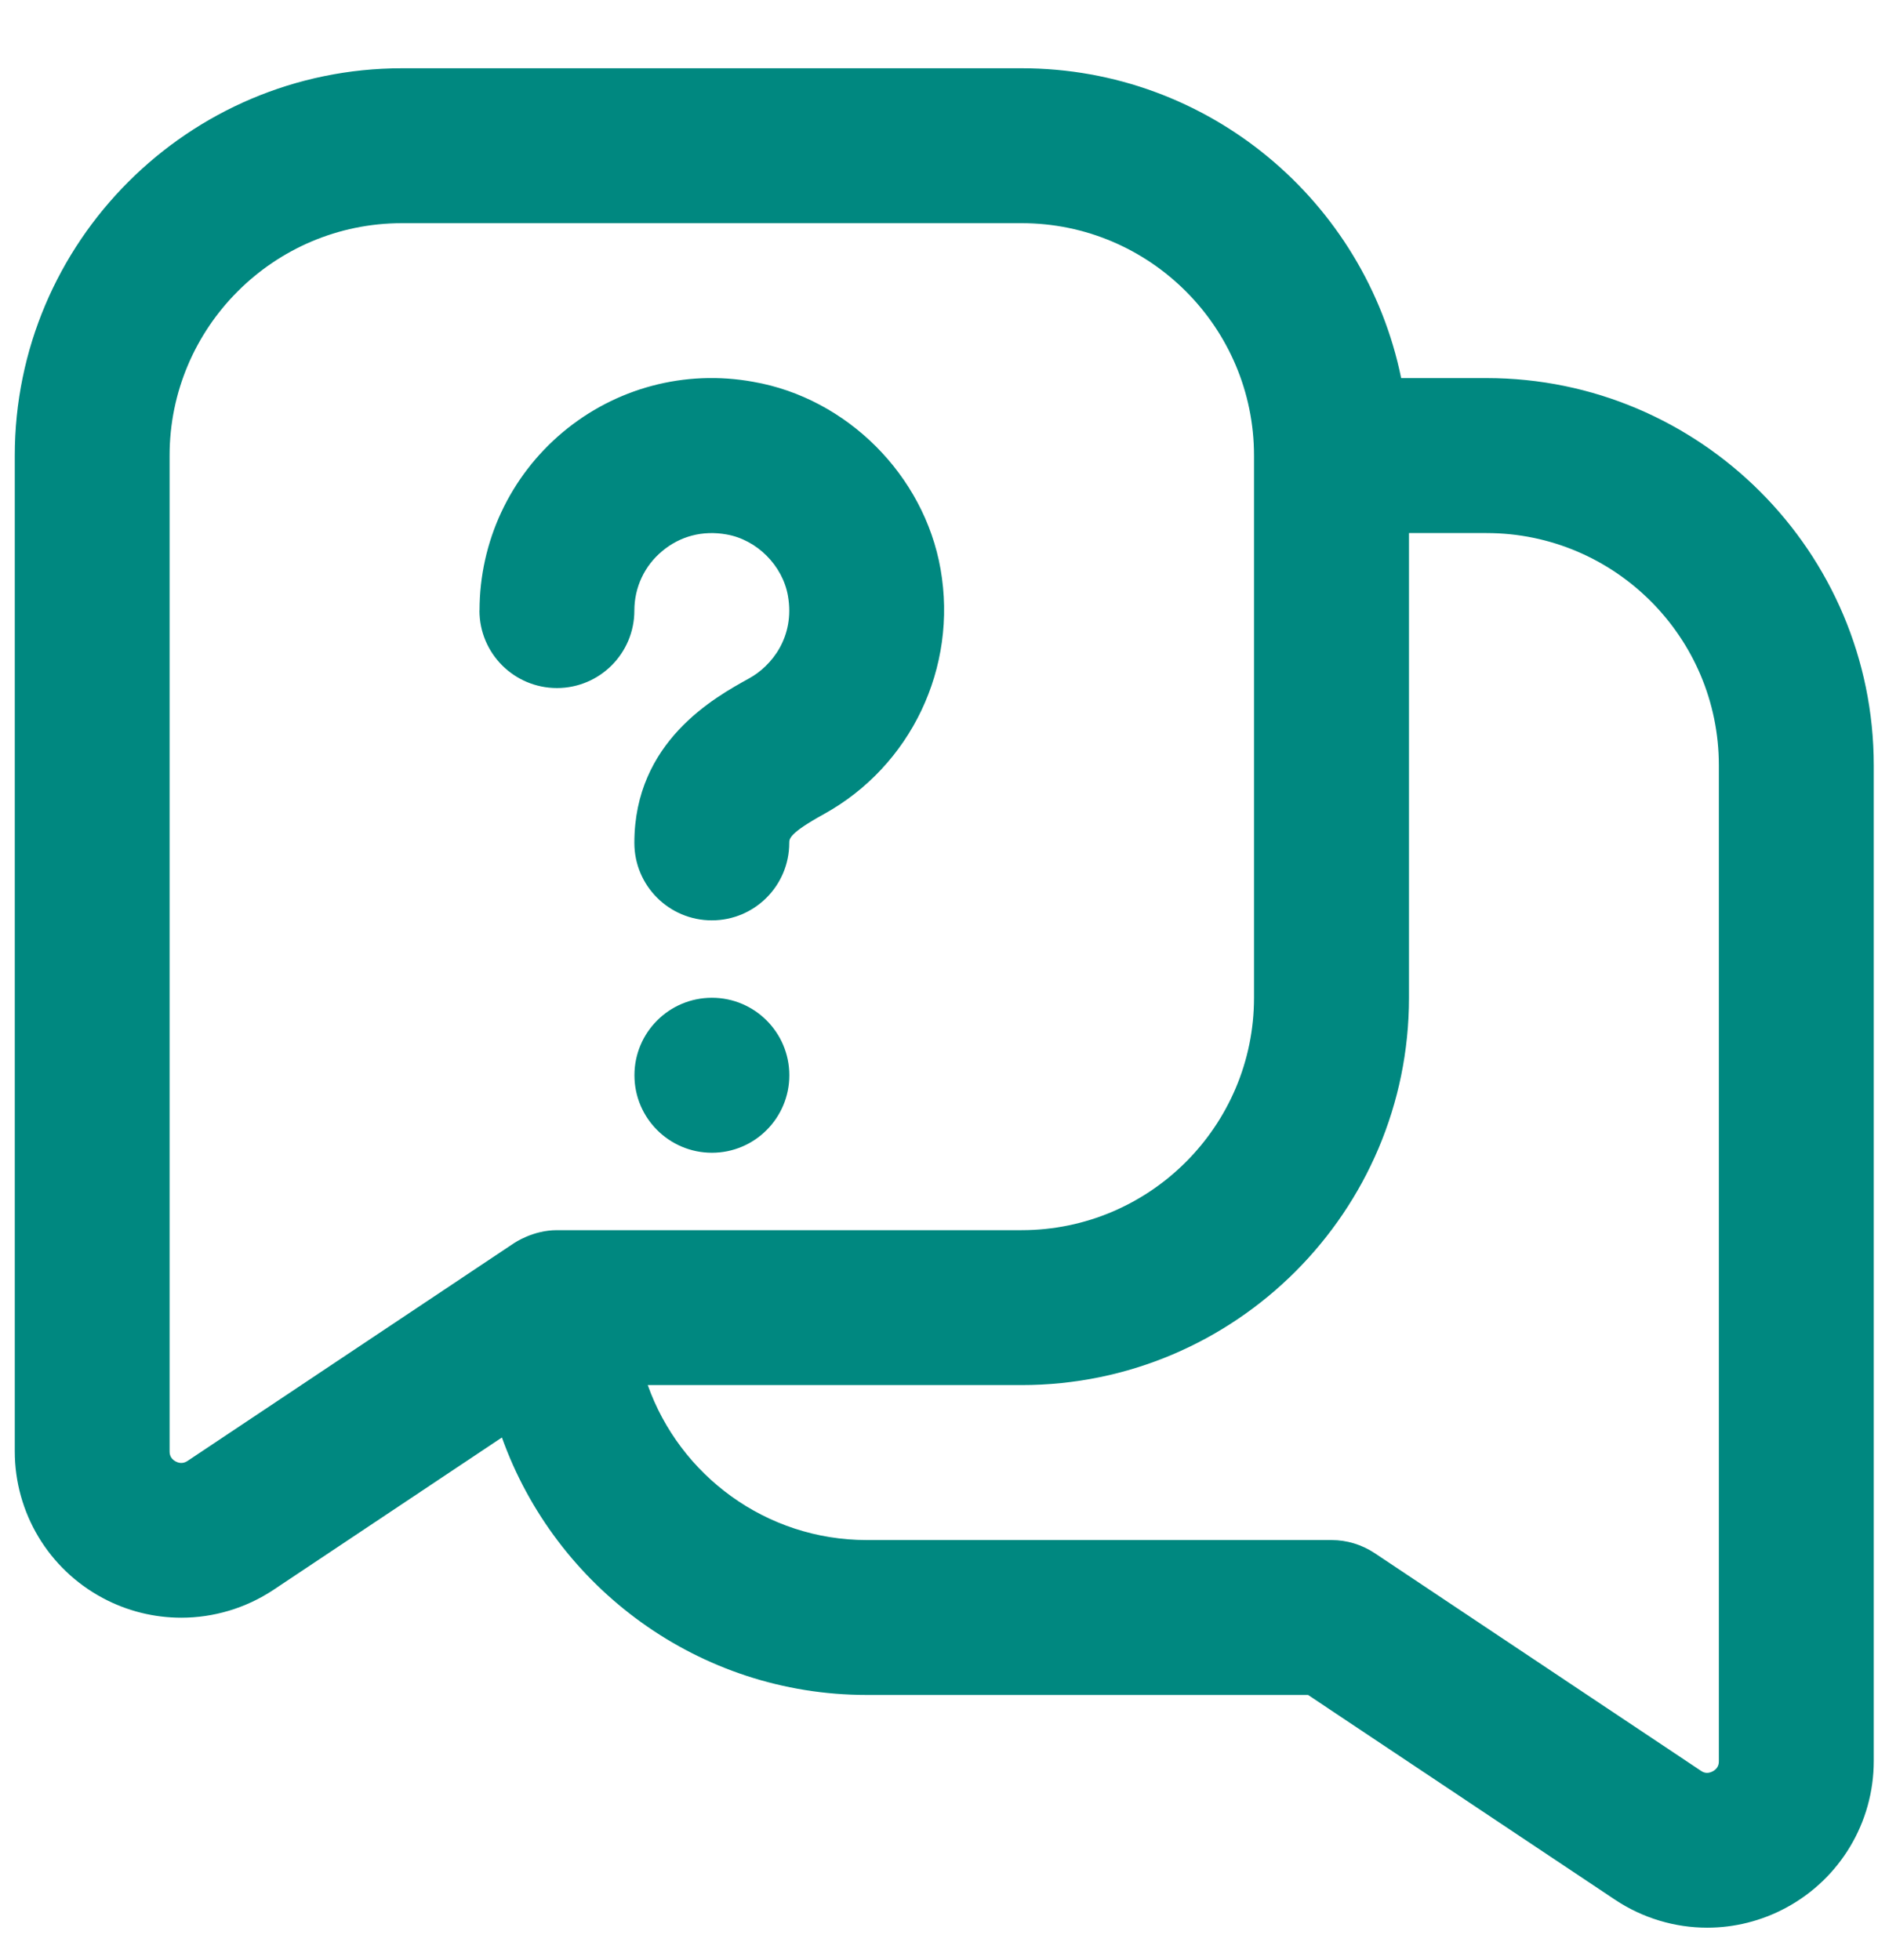 <svg width="23" height="24" viewBox="0 0 23 24" fill="none" xmlns="http://www.w3.org/2000/svg">
<path d="M18.205 4.63H17.16C16.719 2.469 14.803 0.836 12.513 0.836H4.924C2.309 0.836 0.181 2.964 0.181 5.579V17.773C0.181 18.526 0.594 19.214 1.257 19.569C1.559 19.731 1.89 19.811 2.22 19.811C2.614 19.811 3.008 19.696 3.349 19.47L6.147 17.604C6.803 19.439 8.557 20.757 10.616 20.757H16.02L19.78 23.265C20.121 23.492 20.515 23.607 20.909 23.607C21.239 23.607 21.57 23.526 21.872 23.364C22.535 23.008 22.948 22.319 22.948 21.567V9.373C22.948 6.758 20.82 4.63 18.205 4.63ZM2.297 17.891C2.279 17.902 2.226 17.937 2.152 17.898C2.077 17.858 2.077 17.794 2.077 17.773V5.579C2.077 4.01 3.354 2.733 4.923 2.733H12.512C14.081 2.733 15.358 4.01 15.358 5.579V12.219C15.358 13.788 14.081 15.065 12.512 15.065H6.821C6.53 15.065 6.307 15.216 6.285 15.231L2.297 17.891ZM21.051 21.568C21.051 21.588 21.051 21.652 20.977 21.692C20.901 21.733 20.85 21.698 20.832 21.686L16.834 19.019C16.678 18.916 16.495 18.86 16.308 18.86H10.616C9.379 18.86 8.325 18.067 7.933 16.962H12.513C15.129 16.962 17.256 14.835 17.256 12.219V6.528H18.205C19.774 6.528 21.051 7.804 21.051 9.373V21.568ZM5.873 7.476C5.873 6.633 6.244 5.838 6.89 5.295C7.536 4.753 8.386 4.523 9.226 4.676C10.373 4.876 11.317 5.819 11.519 6.969C11.731 8.175 11.157 9.381 10.09 9.97C9.666 10.204 9.666 10.272 9.666 10.322C9.666 10.847 9.241 11.271 8.718 11.271C8.194 11.271 7.769 10.847 7.769 10.322C7.769 9.081 8.754 8.54 9.174 8.308C9.449 8.157 9.738 7.801 9.65 7.297C9.585 6.925 9.269 6.609 8.898 6.545C8.608 6.492 8.327 6.566 8.109 6.75C7.892 6.93 7.769 7.195 7.769 7.477C7.769 8.002 7.344 8.426 6.821 8.426C6.297 8.426 5.872 8.002 5.872 7.477L5.873 7.476ZM9.667 13.168C9.667 13.692 9.242 14.117 8.719 14.117C8.195 14.117 7.77 13.692 7.77 13.168C7.77 12.644 8.195 12.219 8.719 12.219C9.242 12.219 9.667 12.644 9.667 13.168Z" fill="#008880"/>
</svg>
